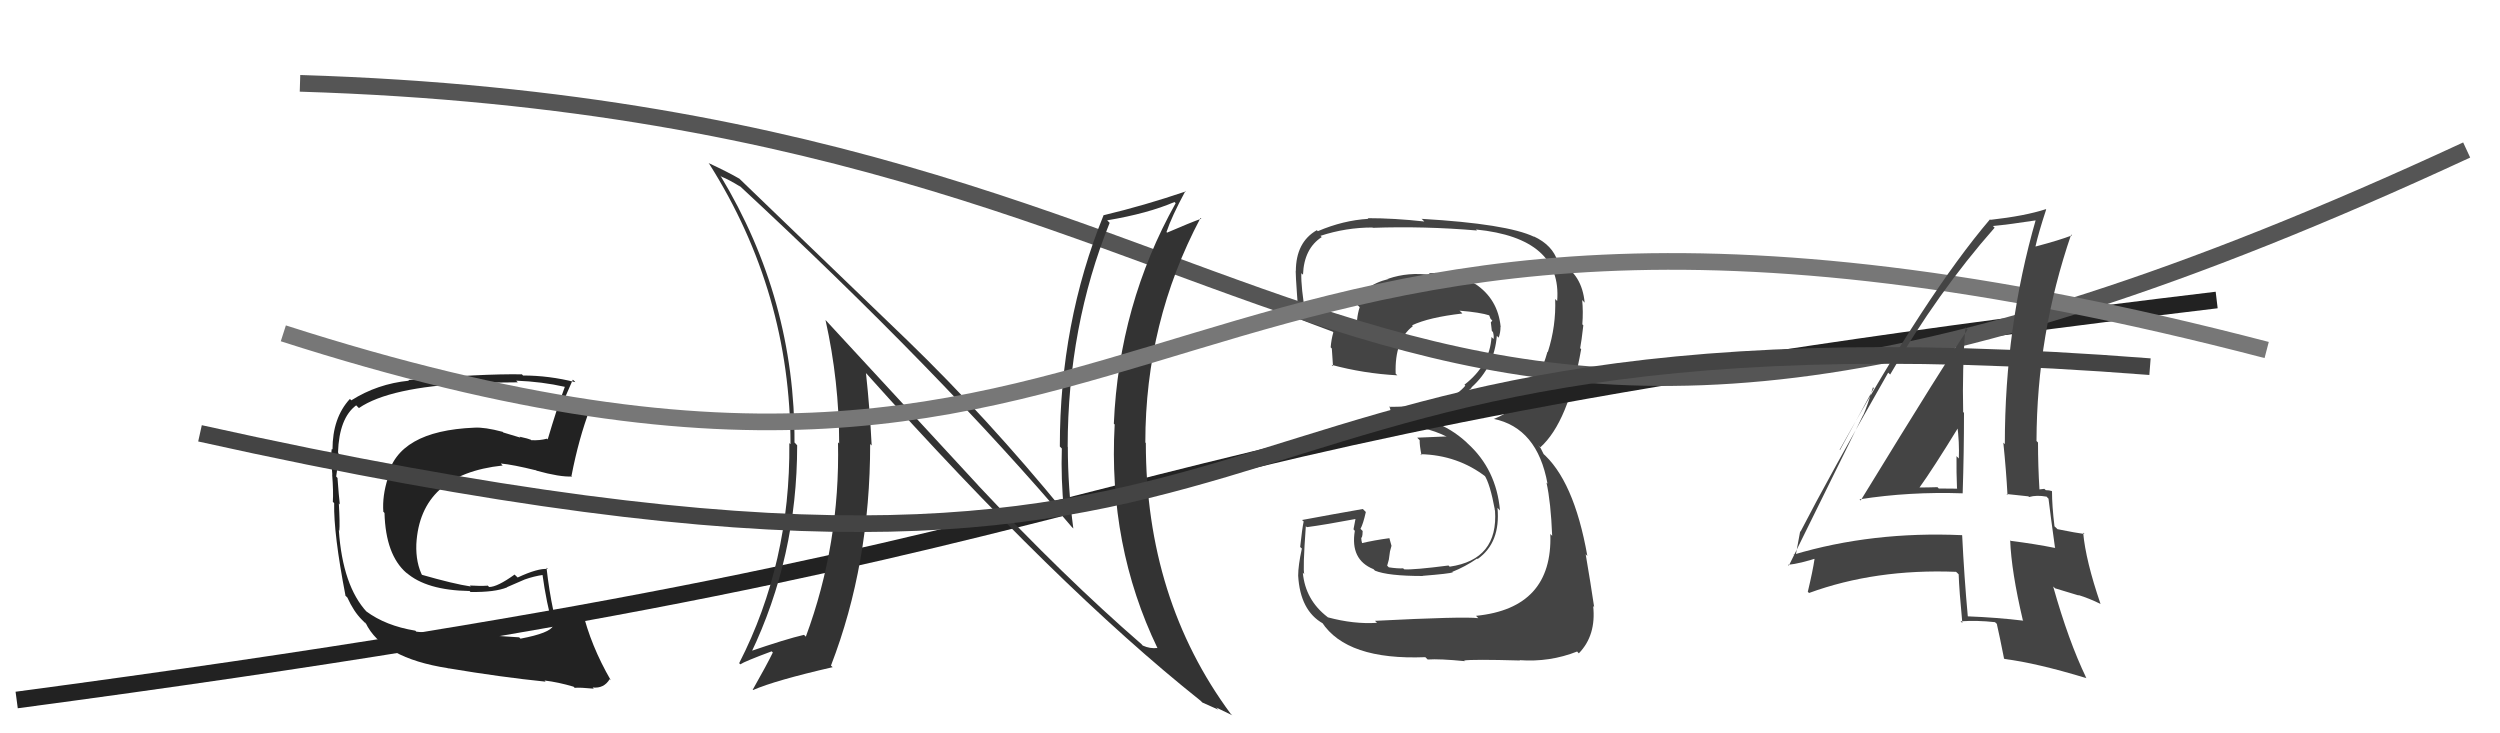<svg xmlns="http://www.w3.org/2000/svg" width="150" height="44" viewBox="0,0,150,44"><path fill="#222" d="M31.20 38.29L31.15 38.24L28.09 38.04L28.07 38.02Q25.78 38.01 24.98 37.90L25.04 37.96L24.92 37.84Q23.14 37.55 21.96 36.67L21.93 36.64L22.02 36.73Q20.56 35.16 20.33 31.81L20.47 31.94L20.36 31.84Q20.40 31.42 20.33 30.20L20.32 30.19L20.39 30.27Q20.33 29.78 20.25 28.68L20.30 28.73L20.17 28.59Q20.28 27.90 20.31 27.18L20.20 27.07L20.28 27.15Q20.35 25.08 21.37 24.32L21.54 24.49L21.54 24.48Q23.37 23.23 28.21 23.00L28.16 22.96L28.19 22.99Q30.27 22.94 31.07 22.94L30.98 22.85L30.98 22.84Q32.52 22.90 33.89 23.21L33.93 23.25L33.89 23.21Q33.40 24.54 32.86 26.37L32.83 26.33L32.82 26.32Q32.37 26.44 31.87 26.41L31.79 26.32L31.87 26.40Q31.70 26.31 31.17 26.20L31.23 26.26L30.20 25.95L30.16 25.91Q29.07 25.62 28.46 25.66L28.53 25.73L28.46 25.66Q23.85 25.85 23.24 28.66L23.30 28.72L23.27 28.69Q22.93 29.76 23.00 30.71L23.02 30.72L23.07 30.78Q23.14 33.29 24.38 34.37L24.45 34.44L24.37 34.35Q25.58 35.42 28.17 35.46L28.14 35.42L28.23 35.52Q29.70 35.54 30.43 35.24L30.42 35.23L31.48 34.77L31.48 34.77Q32.04 34.57 32.61 34.49L32.56 34.44L32.54 34.42Q32.79 36.23 33.17 37.52L33.10 37.46L33.19 37.54Q33.02 37.98 31.23 38.32ZM34.39 41.18L34.44 41.23L34.48 41.27Q34.80 41.24 35.63 41.32L35.62 41.31L35.56 41.25Q36.24 41.32 36.58 40.75L36.68 40.85L36.65 40.82Q35.44 38.73 34.94 36.63L34.82 36.51L34.94 36.62Q34.62 36.62 34.17 36.62L34.16 36.61L34.05 36.50Q33.75 36.62 33.37 36.81L33.36 36.80L33.20 36.64Q32.95 35.47 32.79 34.06L32.89 34.16L32.87 34.14Q32.28 34.08 31.06 34.65L30.88 34.48L30.88 34.47Q29.84 35.22 29.35 35.22L29.16 35.04L29.26 35.14Q28.80 35.17 28.19 35.13L28.20 35.14L28.25 35.19Q27.23 35.04 25.25 34.47L25.33 34.56L25.37 34.60Q24.94 33.79 24.98 32.65L25.06 32.73L24.98 32.65Q25.21 28.46 30.16 27.93L30.11 27.88L30.05 27.81Q30.79 27.88 32.16 28.22L32.12 28.17L32.19 28.24Q33.60 28.63 34.33 28.59L34.27 28.54L34.29 28.55Q34.72 26.32 35.41 24.50L35.46 24.55L35.40 24.49Q34.97 24.32 34.59 24.25L34.70 24.36L33.89 24.24L33.78 24.13Q33.99 23.65 34.37 22.78L34.49 22.89L34.52 22.93Q32.94 22.53 31.38 22.53L31.29 22.43L31.31 22.46Q28.88 22.42 24.50 22.80L24.56 22.86L24.54 22.84Q22.64 23.03 21.08 24.02L21.02 23.96L20.99 23.94Q19.95 25.07 19.95 26.97L19.86 26.88L19.91 26.93Q19.83 27.26 19.94 28.48L19.97 28.51L19.93 28.47Q20.01 29.50 19.97 30.11L20.09 30.23L20.05 30.19Q20.01 32.01 20.73 35.74L20.68 35.70L20.84 35.85Q21.22 36.69 21.71 37.18L21.65 37.12L21.96 37.43L21.90 37.33L21.93 37.36Q22.94 39.48 26.87 40.09L26.94 40.17L26.86 40.09Q30.07 40.63 32.74 40.90L32.74 40.90L32.67 40.83Q33.50 40.93 34.41 41.20Z"/><path fill="#444" d="M82.58 37.33L82.51 37.26L82.62 37.37Q81.23 37.46 79.67 37.04L79.70 37.07L79.65 37.02Q78.32 36.00 78.17 34.36L78.28 34.47L78.26 34.46Q78.16 34.20 78.35 31.57L78.40 31.62L78.41 31.63Q79.48 31.49 81.50 31.11L81.36 30.97L81.21 31.76L81.29 31.85Q81.00 33.58 82.41 34.15L82.47 34.21L82.50 34.24Q83.28 34.56 85.37 34.56L85.38 34.57L85.36 34.55Q86.98 34.42 87.17 34.34L87.01 34.18L87.14 34.31Q87.90 34.01 88.63 33.51L88.72 33.61L88.66 33.54Q90.04 32.56 89.85 30.47L89.87 30.49L90.00 30.63Q89.78 28.16 88.05 26.60L88.01 26.56L87.96 26.51Q86.21 24.93 83.73 24.93L83.90 25.10L83.78 24.74L83.73 24.70Q84.18 24.73 85.06 24.65L85.13 24.73L85.07 24.66Q86.93 24.51 88.30 23.27L88.44 23.41L88.28 23.25Q89.66 22.02 89.81 20.15L89.96 20.30L89.92 20.26Q90.03 19.96 90.03 19.62L90.04 19.62L90.04 19.62Q89.88 17.94 88.51 17.03L88.67 17.18L88.54 17.06Q87.34 16.28 85.74 16.39L85.67 16.32L85.85 16.50Q84.51 16.31 83.30 16.72L83.15 16.58L83.31 16.74Q81.73 17.13 81.42 18.28L81.45 18.30L81.58 18.43Q81.35 19.16 81.43 19.92L81.44 19.93L81.43 19.92Q80.39 19.68 78.34 18.96L78.25 18.87L78.35 18.97Q78.05 17.22 78.08 16.39L78.12 16.43L78.18 16.48Q78.24 14.91 79.31 14.22L79.34 14.26L79.23 14.15Q80.75 13.65 82.35 13.65L82.28 13.58L82.37 13.67Q85.46 13.56 88.62 13.83L88.65 13.86L88.56 13.77Q93.73 14.29 93.43 18.06L93.31 17.94L93.31 17.94Q93.37 19.56 92.87 21.12L92.76 21.01L92.85 21.10Q91.98 24.23 89.62 25.14L89.44 24.96L89.61 25.13Q92.24 25.67 92.85 29.02L92.70 28.87L92.79 28.96Q93.05 30.13 93.13 32.15L93.01 32.03L93.02 32.05Q93.17 36.49 88.56 36.95L88.54 36.93L88.70 37.09Q87.79 36.98 82.50 37.25ZM87.77 39.55L87.84 39.62L87.85 39.63Q88.35 39.55 91.20 39.63L91.28 39.71L91.18 39.61Q92.99 39.74 94.63 39.09L94.68 39.15L94.73 39.20Q95.78 38.12 95.59 36.36L95.69 36.47L95.65 36.43Q95.44 35.00 95.14 33.25L95.23 33.35L95.24 33.35Q94.43 28.77 92.49 27.13L92.64 27.29L92.44 26.89L92.29 26.71L92.42 26.84Q94.10 25.33 94.87 20.95L94.87 20.95L94.81 20.89Q94.89 20.48 95.00 19.52L94.97 19.49L94.94 19.46Q95.00 18.69 94.93 18.00L95.08 18.16L95.08 18.16Q94.92 16.47 93.62 15.78L93.65 15.81L93.56 15.79L93.46 15.69Q93.16 14.71 92.02 14.18L91.98 14.14L92.05 14.21Q90.43 13.43 85.29 13.13L85.33 13.16L85.46 13.29Q83.66 13.09 82.06 13.09L82.15 13.18L82.10 13.13Q80.59 13.22 79.07 13.87L78.92 13.72L79.01 13.81Q77.75 14.53 77.75 16.28L77.82 16.35L77.77 16.30Q77.67 15.78 77.93 19.13L78.06 19.26L77.95 19.14Q78.32 19.29 79.96 19.90L80.04 19.98L80.00 19.94Q79.88 20.35 79.84 20.84L79.90 20.90L79.91 20.92Q79.94 21.44 79.98 21.97L79.99 21.98L79.89 21.89Q81.82 22.41 83.84 22.52L83.85 22.53L83.74 22.42Q83.67 20.41 84.77 19.57L84.73 19.52L84.72 19.52Q85.73 19.04 87.74 18.81L87.68 18.74L87.57 18.64Q88.81 18.74 89.39 18.93L89.36 18.90L89.34 18.89Q89.39 19.01 89.43 19.12L89.54 19.24L89.45 19.34L89.51 19.85L89.58 19.93Q89.65 20.18 89.61 20.34L89.47 20.20L89.49 20.22Q89.39 21.90 87.87 23.08L87.88 23.10L87.92 23.14Q87.09 24.14 85.08 24.33L84.96 24.21L85.07 24.33Q84.28 24.41 83.41 24.41L83.48 24.49L83.36 24.37Q83.51 24.81 83.66 25.50L83.66 25.50L83.68 25.52Q85.40 25.49 86.85 26.22L86.84 26.20L86.71 26.19L85.03 26.26L85.18 26.41Q85.17 26.71 85.29 27.32L85.20 27.23L85.22 27.25Q87.47 27.30 89.18 28.63L89.20 28.65L89.05 28.49Q89.40 28.99 89.70 30.63L89.59 30.51L89.70 30.62Q89.91 33.58 86.98 34.00L86.95 33.97L86.91 33.93Q84.82 34.20 84.25 34.16L84.14 34.05L84.19 34.10Q83.87 34.12 83.33 34.04L83.23 33.94L83.33 33.58L83.40 33.08L83.49 32.75L83.36 32.28L83.37 32.29Q82.46 32.41 81.66 32.60L81.71 32.65L81.75 32.69Q81.67 32.42 81.67 32.23L81.62 32.18L81.71 32.27Q81.76 32.09 81.76 31.86L81.62 31.72L81.63 31.73Q81.79 31.44 81.95 30.72L81.85 30.62L81.77 30.54Q79.99 30.85 78.12 31.20L78.20 31.27L78.22 31.29Q78.13 31.69 78.01 32.82L78.12 32.92L78.11 32.92Q77.89 33.93 77.89 34.54L77.84 34.49L77.89 34.54Q78.01 36.64 79.38 37.41L79.36 37.38L79.31 37.33Q80.80 39.62 85.52 39.43L85.57 39.48L85.66 39.57Q86.37 39.52 87.89 39.67Z"/><path d="M1 42 C76 32,58 27,133 18" stroke="#222" fill="none"/><path d="M18 5 C83 7,79 41,148 9" stroke="#555" fill="none"/><path fill="#333" d="M58.72 29.15L49.56 19.23L49.53 19.20Q50.35 22.88 50.35 26.61L50.40 26.66L50.28 26.54Q50.41 32.64 48.35 38.20L48.24 38.09L48.24 38.09Q47.16 38.34 44.92 39.11L44.97 39.16L45.04 39.23Q47.83 33.42 47.83 26.72L47.74 26.62L47.67 26.55Q47.71 17.96 43.22 10.53L43.33 10.64L43.29 10.60Q43.74 10.78 44.42 11.20L44.41 11.19L44.30 11.08Q56.46 22.36 64.30 31.61L64.28 31.59L64.40 31.71Q64.07 29.25 64.07 26.81L64.05 26.80L64.06 26.80Q64.07 19.58 66.58 13.37L66.47 13.26L66.43 13.22Q68.87 12.81 70.47 12.12L70.55 12.20L70.54 12.19Q67.14 18.27 66.83 25.42L66.89 25.48L66.88 25.47Q66.48 32.72 69.45 38.89L69.45 38.90L69.44 38.88Q69.00 38.93 68.58 38.74L68.58 38.75L68.49 38.65Q63.84 34.62 58.63 29.06L58.72 29.15ZM72.04 42.05L72.03 42.04L72.14 42.15Q72.68 42.39 73.10 42.58L72.97 42.45L73.94 42.92L73.85 42.84Q68.75 35.95 68.75 26.58L68.78 26.61L68.72 26.55Q68.72 19.32 72.03 13.08L72.05 13.09L72.08 13.12Q71.43 13.35 70.02 13.96L70.04 13.98L69.99 13.92Q70.29 13.01 71.13 11.45L71.21 11.53L71.16 11.48Q68.66 12.33 66.23 12.91L66.32 13.00L66.22 12.90Q63.59 19.37 63.59 26.79L63.70 26.90L63.71 26.91Q63.65 28.71 63.84 30.69L63.73 30.58L63.84 30.69Q59.23 25.06 54.47 20.45L54.47 20.45L44.30 10.66L44.36 10.72Q43.73 10.35 42.51 9.78L42.54 9.81L42.56 9.84Q47.43 17.55 47.43 26.65L47.35 26.58L47.36 26.59Q47.43 33.77 44.35 39.79L44.25 39.69L44.42 39.86Q44.66 39.69 46.30 39.08L46.21 38.99L46.37 39.15Q46.01 39.89 45.17 41.37L45.04 41.24L45.19 41.40Q46.49 40.83 49.96 40.03L49.86 39.94L49.86 39.93Q52.21 33.84 52.21 26.64L52.33 26.76L52.30 26.73Q52.19 24.53 51.96 22.40L51.93 22.36L52.01 22.44Q63.42 35.19 72.03 42.04Z"/><path d="M17 20 C73 38,67 3,136 21" stroke="#777" fill="none"/><path fill="#444" d="M111.48 29.87L111.61 30.00L111.57 29.96Q114.56 29.49 117.76 29.60L117.79 29.63L117.76 29.60Q117.84 27.16 117.84 24.77L117.87 24.80L117.79 24.72Q117.73 22.18 117.92 19.63L118.00 19.71L118.06 19.77Q116.86 21.50 111.64 30.03ZM121.50 37.34L121.56 37.40L121.40 37.24Q119.84 37.05 118.05 36.98L118.06 36.98L118.07 37.00Q117.85 34.60 117.73 32.12L117.69 32.09L117.72 32.11Q112.33 31.87 107.61 33.28L107.74 33.40L107.73 33.39Q107.82 32.87 108.01 31.88L107.88 31.75L108.03 31.90Q109.71 28.64 113.29 22.36L113.42 22.48L113.41 22.47Q116.25 17.55 119.68 13.66L119.63 13.62L119.58 13.56Q120.55 13.47 122.23 13.21L122.12 13.10L122.16 13.14Q120.29 19.61 120.29 26.65L120.30 26.66L120.20 26.56Q120.37 28.22 120.45 29.70L120.39 29.64L121.70 29.78L121.75 29.82Q122.19 29.69 122.80 29.80L122.84 29.85L122.91 29.92Q123.03 30.92 123.30 32.86L123.26 32.81L123.32 32.88Q122.13 32.64 120.64 32.45L120.57 32.37L120.61 32.41Q120.68 34.28 121.37 37.21ZM123.05 29.41L123.15 29.51L123.10 29.46Q122.94 29.41 122.75 29.41L122.66 29.33L122.33 29.37L122.37 29.41Q122.28 27.96 122.28 26.55L122.20 26.47L122.19 26.46Q122.21 20.08 124.27 14.07L124.33 14.13L124.32 14.12Q123.58 14.41 122.14 14.79L122.17 14.82L122.13 14.78Q122.31 13.97 122.77 12.57L122.80 12.60L122.75 12.55Q121.49 12.96 119.43 13.19L119.37 13.13L119.40 13.16Q115.60 17.62 110.38 26.98L110.40 27.00L112.43 23.29L112.38 23.23Q112.05 24.35 111.79 24.92L111.78 24.92L107.33 33.94L107.28 33.89Q108.00 33.82 109.15 33.44L109.00 33.29L108.86 33.53L108.87 33.55Q108.77 34.24 108.47 35.50L108.42 35.45L108.54 35.58Q112.53 34.12 117.36 34.31L117.41 34.35L117.52 34.46Q117.55 35.40 117.74 37.38L117.57 37.22L117.63 37.28Q118.63 37.21 119.70 37.33L119.85 37.47L119.81 37.44Q119.97 38.13 120.24 39.50L120.21 39.48L120.28 39.54Q122.19 39.78 125.19 40.69L125.04 40.53L125.17 40.66Q124.11 38.46 123.19 35.19L123.31 35.30L124.73 35.73L124.70 35.70Q125.35 35.90 126.04 36.24L125.97 36.17L126.03 36.23Q125.14 33.63 124.99 31.96L125.14 32.11L125.07 32.04Q124.59 31.98 123.45 31.75L123.41 31.71L123.27 31.58Q123.12 30.36 123.12 29.48ZM115.22 29.42L115.10 29.30L115.12 29.32Q115.98 28.13 117.54 25.58L117.44 25.48L117.43 25.47Q117.57 26.55 117.53 27.51L117.38 27.36L117.39 27.36Q117.38 28.35 117.42 29.30L117.38 29.26L117.44 29.32Q116.90 29.31 116.33 29.31L116.42 29.41L116.25 29.23Q115.66 29.25 115.05 29.25Z"/><path d="M12 26 C84 42,65 17,129 22" stroke="#444" fill="none"/></svg>